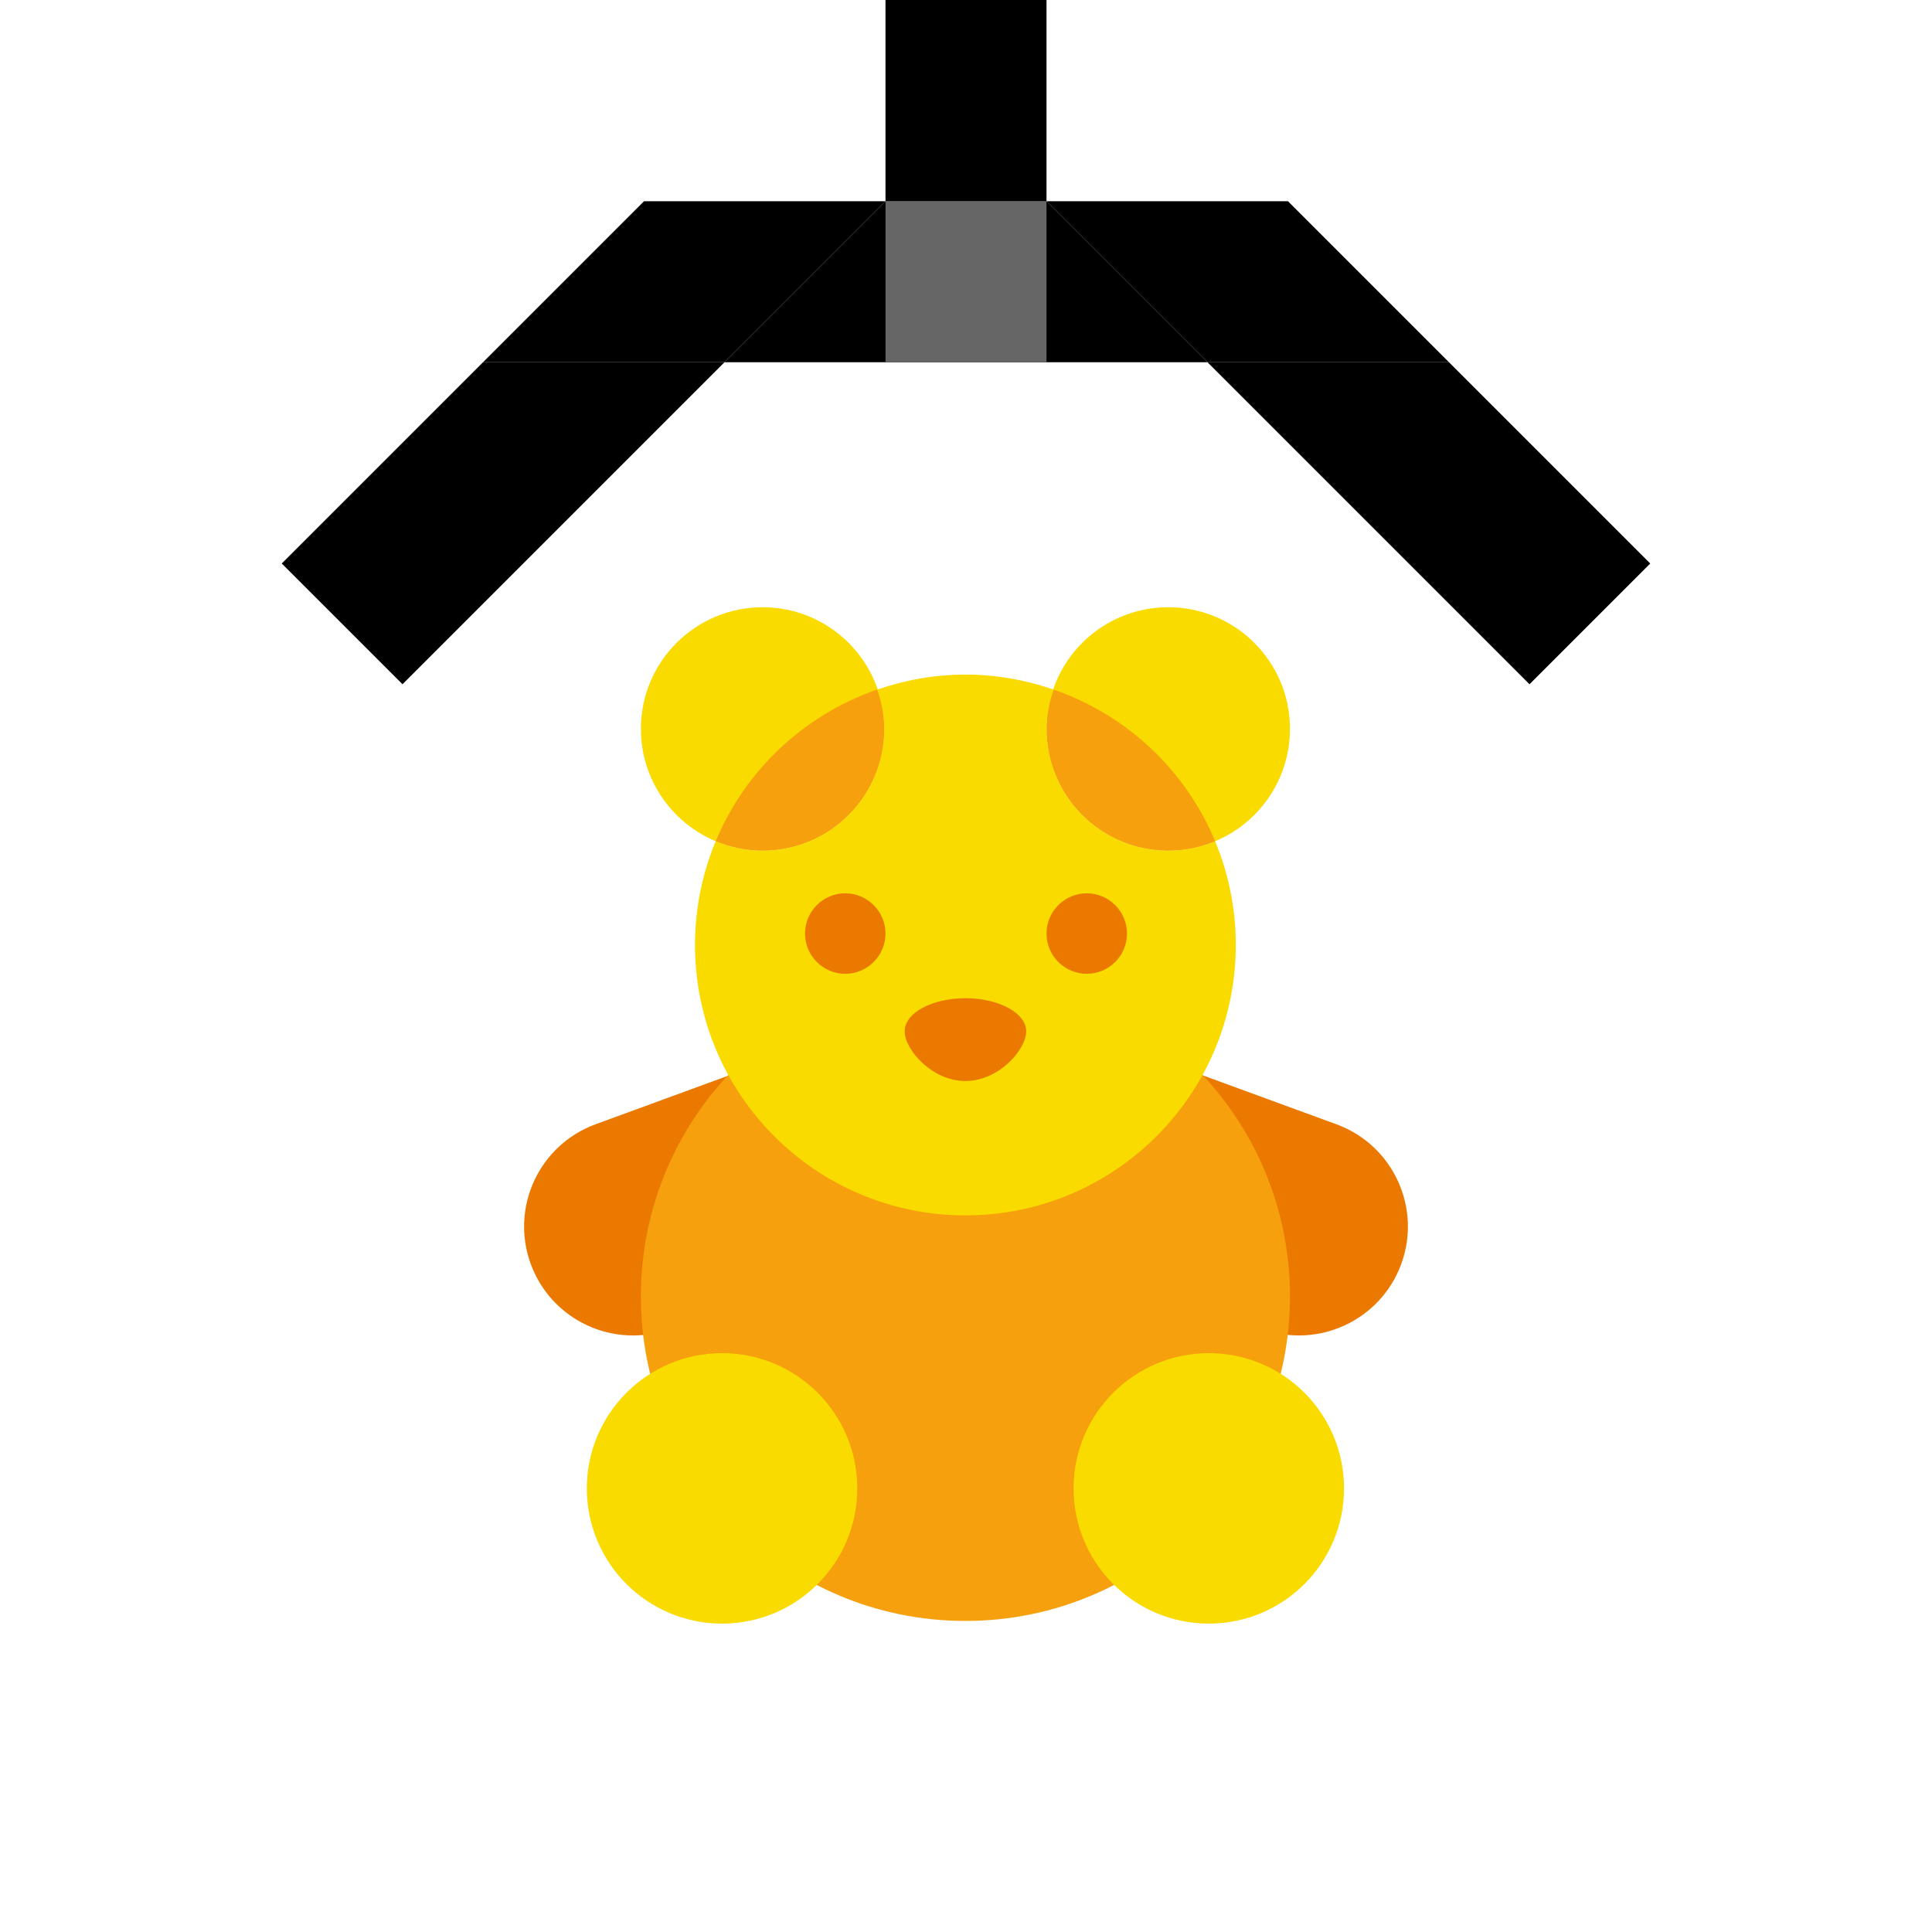 <?xml version="1.0" encoding="UTF-8"?> <svg xmlns="http://www.w3.org/2000/svg" xmlns:xlink="http://www.w3.org/1999/xlink" viewBox="0 0 240 240" width="240px" height="240px"><g id="surface15118134"><path style=" stroke:none;fill-rule:nonzero;fill:rgb(98.039%,85.882%,0%);fill-opacity:1;" d="M 160.246 90.547 C 160.246 98.895 153.469 105.664 145.125 105.664 C 136.773 105.664 130.016 98.891 130.016 90.547 C 130.016 82.195 136.773 75.434 145.125 75.434 C 153.469 75.434 160.246 82.195 160.246 90.547 Z M 160.246 90.547 "></path><path style=" stroke:none;fill-rule:nonzero;fill:rgb(98.039%,85.882%,0%);fill-opacity:1;" d="M 109.844 90.547 C 109.844 98.895 103.086 105.664 94.734 105.664 C 86.387 105.664 79.613 98.891 79.613 90.547 C 79.613 82.195 86.391 75.434 94.734 75.434 C 103.086 75.434 109.844 82.195 109.844 90.547 Z M 109.844 90.547 "></path><path style=" stroke:none;fill-rule:nonzero;fill:rgb(92.157%,47.451%,0%);fill-opacity:1;" d="M 174.066 157.023 C 171.496 164.035 163.715 167.637 156.703 165.066 L 139.086 158.602 C 132.074 156.031 128.465 148.262 131.047 141.25 C 133.613 134.23 141.387 130.629 148.395 133.211 L 166.016 139.664 C 173.035 142.234 176.637 150.004 174.066 157.023 Z M 174.066 157.023 "></path><path style=" stroke:none;fill-rule:nonzero;fill:rgb(92.157%,47.451%,0%);fill-opacity:1;" d="M 65.934 157.023 C 68.504 164.035 76.273 167.637 83.285 165.066 L 100.914 158.602 C 107.926 156.031 111.523 148.262 108.953 141.25 C 106.387 134.23 98.613 130.629 91.594 133.211 L 73.977 139.664 C 66.965 142.234 63.363 150.004 65.934 157.023 Z M 65.934 157.023 "></path><path style=" stroke:none;fill-rule:nonzero;fill:rgb(96.078%,62.745%,4.706%);fill-opacity:1;" d="M 160.246 161.051 C 160.246 183.309 142.184 201.359 119.926 201.359 C 97.664 201.359 79.613 183.316 79.613 161.051 C 79.613 138.785 97.66 120.738 119.926 120.738 C 142.191 120.738 160.246 138.789 160.246 161.051 Z M 160.246 161.051 "></path><path style=" stroke:none;fill-rule:nonzero;fill:rgb(98.039%,85.882%,0%);fill-opacity:1;" d="M 106.496 184.898 C 106.496 194.172 98.977 201.691 89.691 201.691 C 80.422 201.691 72.898 194.172 72.898 184.898 C 72.898 175.613 80.422 168.094 89.691 168.094 C 98.977 168.094 106.496 175.613 106.496 184.898 Z M 106.496 184.898 "></path><path style=" stroke:none;fill-rule:nonzero;fill:rgb(98.039%,85.882%,0%);fill-opacity:1;" d="M 166.961 184.898 C 166.961 194.172 159.441 201.691 150.172 201.691 C 140.887 201.691 133.363 194.172 133.363 184.898 C 133.363 175.613 140.887 168.094 150.172 168.094 C 159.441 168.094 166.961 175.613 166.961 184.898 Z M 166.961 184.898 "></path><path style=" stroke:none;fill-rule:nonzero;fill:rgb(98.039%,85.882%,0%);fill-opacity:1;" d="M 130.012 90.547 C 130.012 88.824 130.359 87.203 130.887 85.664 C 127.445 84.477 123.766 83.801 119.922 83.801 C 116.078 83.801 112.406 84.477 108.965 85.664 C 109.496 87.203 109.84 88.828 109.84 90.551 C 109.84 98.898 103.078 105.672 94.73 105.672 C 92.664 105.672 90.699 105.25 88.906 104.5 C 87.254 108.469 86.336 112.82 86.336 117.387 C 86.336 135.941 101.375 150.98 119.922 150.98 C 138.477 150.98 153.516 135.941 153.516 117.387 C 153.516 112.82 152.594 108.469 150.945 104.5 C 149.148 105.25 147.184 105.672 145.121 105.672 C 136.773 105.664 130.012 98.891 130.012 90.547 Z M 130.012 90.547 "></path><path style=" stroke:none;fill-rule:nonzero;fill:rgb(96.078%,62.745%,4.706%);fill-opacity:1;" d="M 130.891 85.664 C 130.359 87.203 130.016 88.824 130.016 90.547 C 130.016 98.895 136.773 105.664 145.125 105.664 C 147.191 105.664 149.156 105.246 150.949 104.496 C 147.281 95.684 139.965 88.801 130.891 85.664 Z M 130.891 85.664 "></path><path style=" stroke:none;fill-rule:nonzero;fill:rgb(96.078%,62.745%,4.706%);fill-opacity:1;" d="M 109.844 90.547 C 109.844 88.824 109.496 87.199 108.969 85.66 C 99.895 88.797 92.578 95.684 88.91 104.496 C 90.703 105.246 92.672 105.664 94.734 105.664 C 103.086 105.664 109.844 98.891 109.844 90.547 Z M 109.844 90.547 "></path><path style=" stroke:none;fill-rule:nonzero;fill:rgb(0%,0%,0%);fill-opacity:1;" d="M 110 0 L 130 0 L 130 25 L 110 25 Z M 110 0 "></path><path style=" stroke:none;fill-rule:nonzero;fill:rgb(92.157%,47.451%,0%);fill-opacity:1;" d="M 140 115.969 C 140 118.727 137.754 120.969 135 120.969 C 132.246 120.969 130 118.727 130 115.969 C 130 113.215 132.246 110.969 135 110.969 C 137.754 110.969 140 113.215 140 115.969 Z M 140 115.969 "></path><path style=" stroke:none;fill-rule:nonzero;fill:rgb(92.157%,47.451%,0%);fill-opacity:1;" d="M 110 115.969 C 110 118.727 107.754 120.969 105 120.969 C 102.246 120.969 100 118.727 100 115.969 C 100 113.215 102.246 110.969 105 110.969 C 107.754 110.969 110 113.215 110 115.969 Z M 110 115.969 "></path><path style=" stroke:none;fill-rule:nonzero;fill:rgb(92.157%,47.451%,0%);fill-opacity:1;" d="M 127.48 128.109 C 127.48 130.387 124.094 134.289 119.926 134.289 C 115.754 134.289 112.379 130.379 112.379 128.109 C 112.379 125.836 115.754 124 119.926 124 C 124.09 124 127.48 125.844 127.48 128.109 Z M 127.48 128.109 "></path><path style=" stroke:none;fill-rule:nonzero;fill:rgb(0%,0%,0%);fill-opacity:1;" d="M 150 45 L 90 45 L 110 25 L 130 25 Z M 150 45 "></path><path style=" stroke:none;fill-rule:nonzero;fill:rgb(0%,0%,0%);fill-opacity:1;" d="M 190 85 L 205 70 L 180 45 L 150 45 Z M 190 85 "></path><path style=" stroke:none;fill-rule:nonzero;fill:rgb(0%,0%,0%);fill-opacity:1;" d="M 180 45 L 150 45 L 130 25 L 160 25 Z M 180 45 "></path><path style=" stroke:none;fill-rule:nonzero;fill:rgb(0%,0%,0%);fill-opacity:1;" d="M 90 45 L 50 85 L 35 70 L 60 45 Z M 90 45 "></path><path style=" stroke:none;fill-rule:nonzero;fill:rgb(0%,0%,0%);fill-opacity:1;" d="M 110 25 L 90 45 L 60 45 L 80 25 Z M 110 25 "></path><path style=" stroke:none;fill-rule:nonzero;fill:rgb(40%,40%,40%);fill-opacity:1;" d="M 110 25 L 130 25 L 130 45 L 110 45 Z M 110 25 "></path></g></svg> 